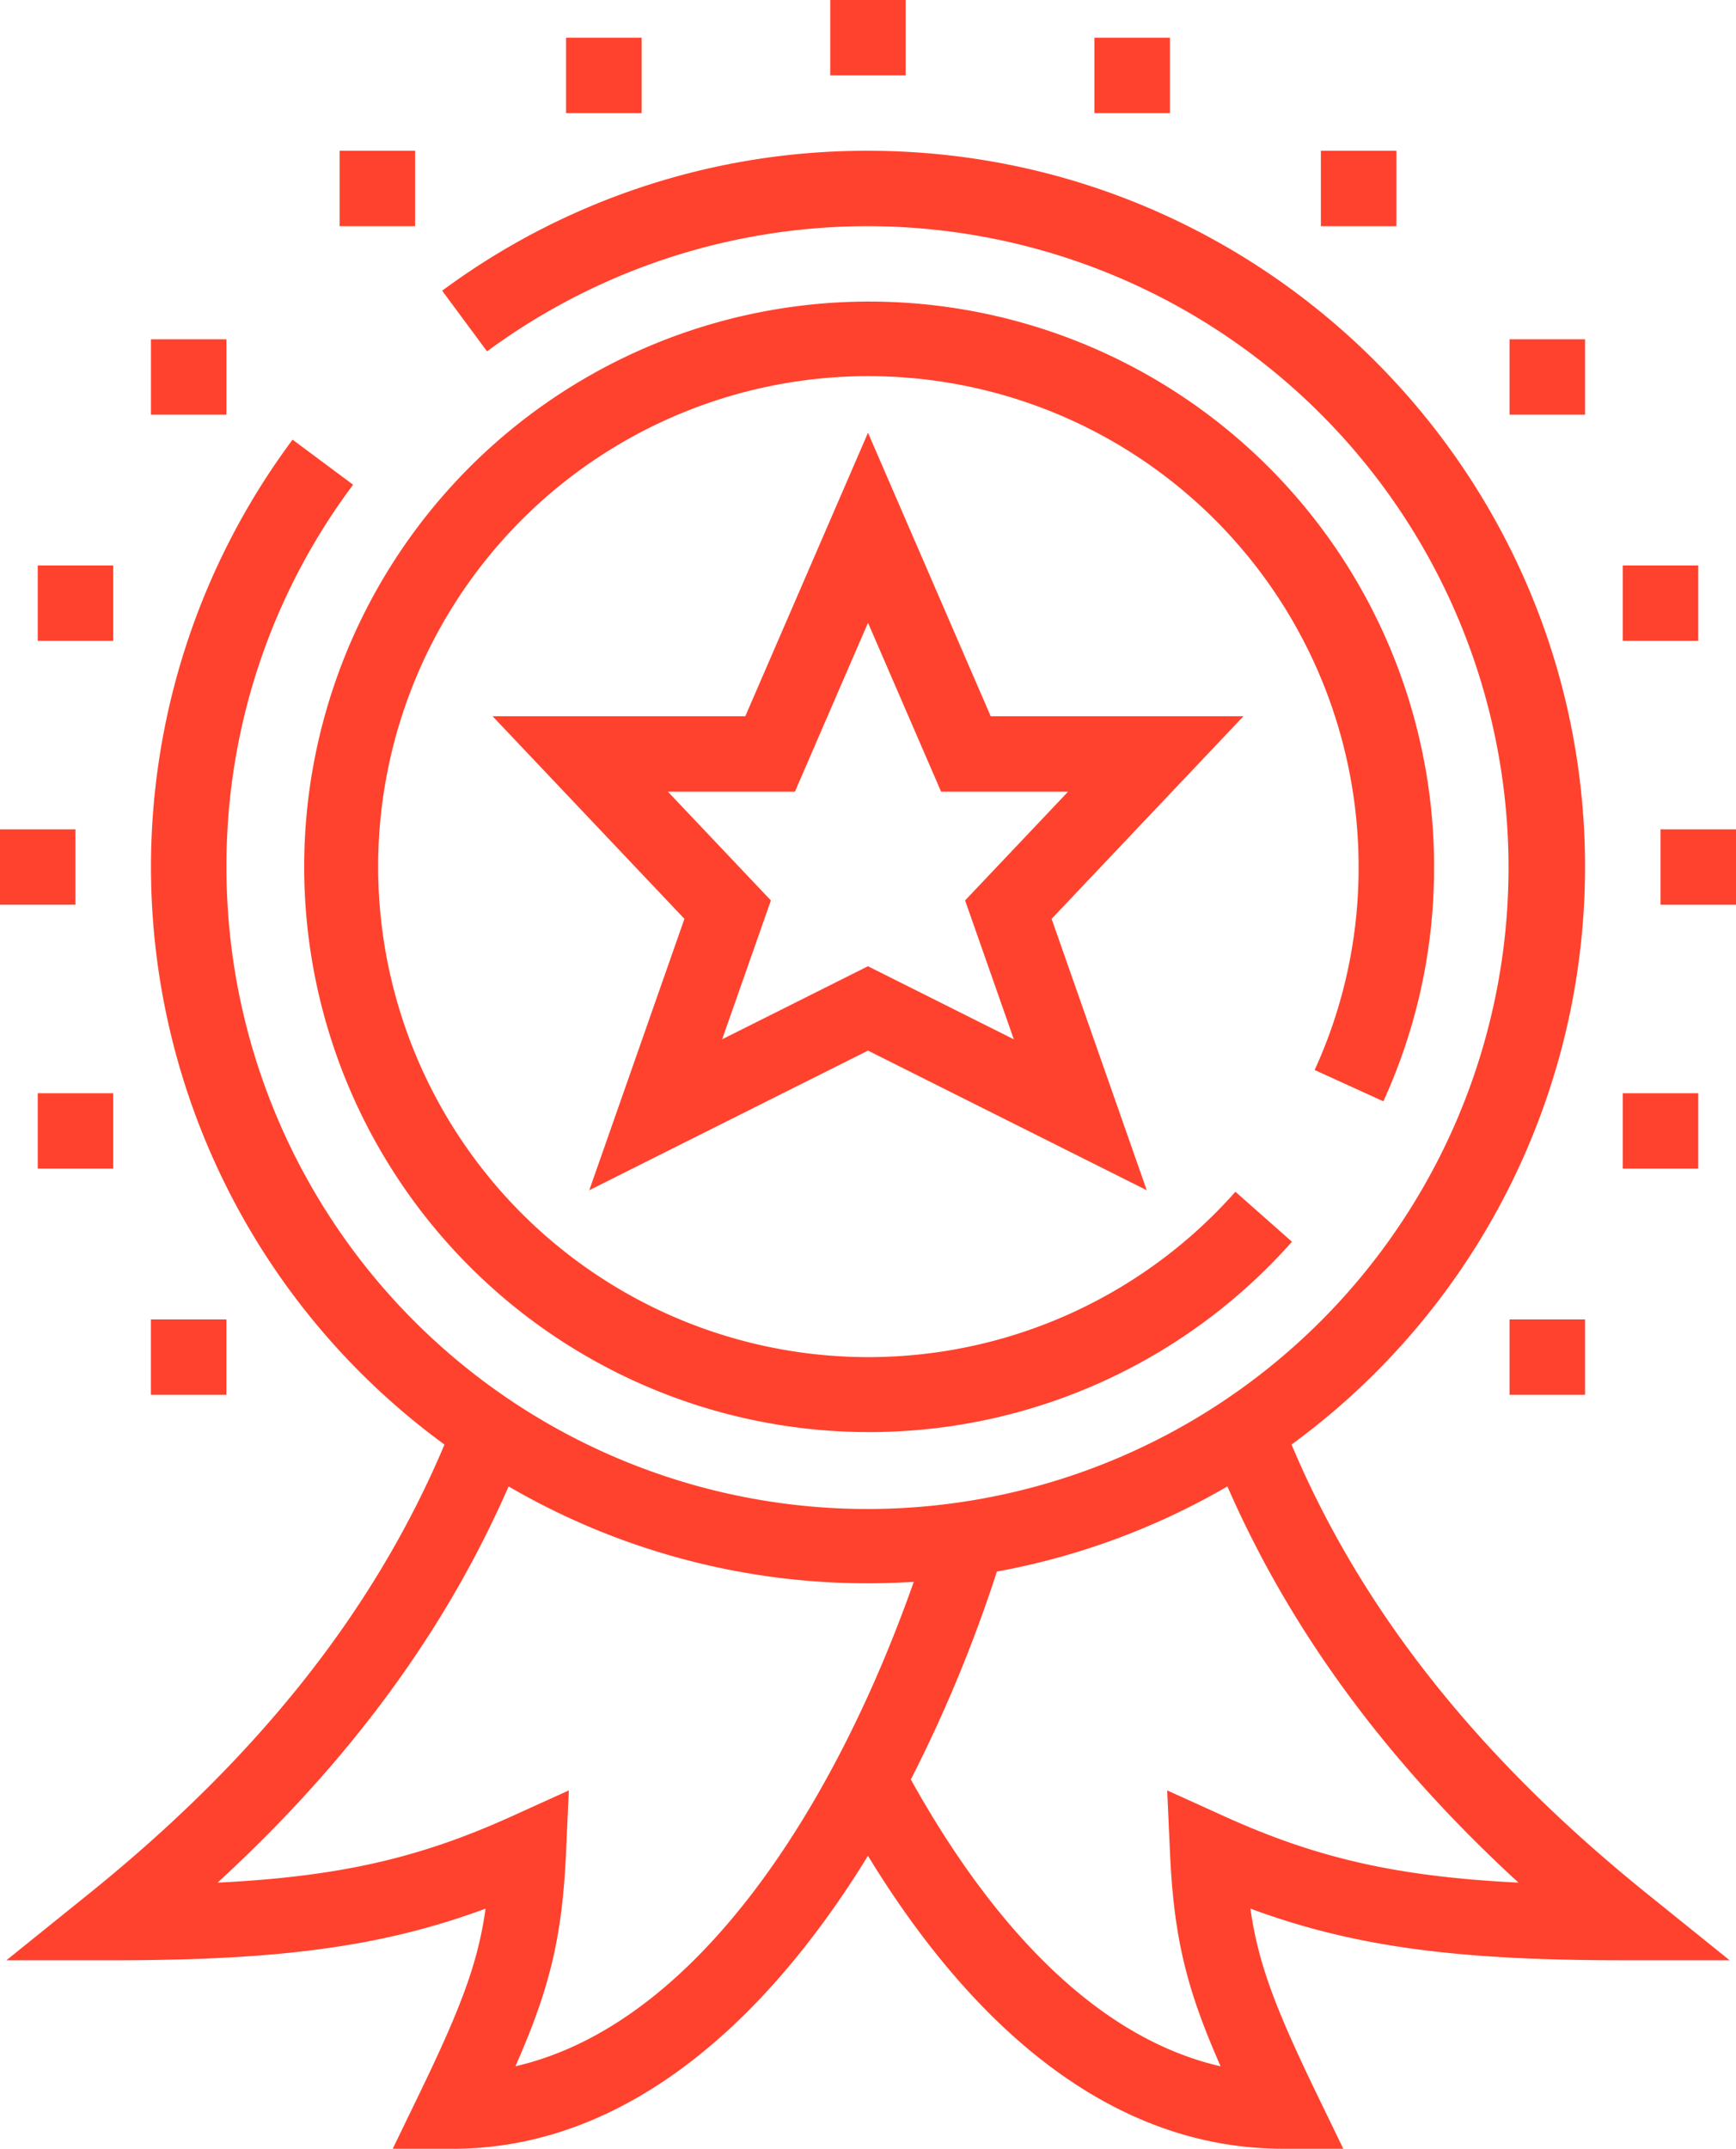 <svg xmlns="http://www.w3.org/2000/svg" width="232" height="287" viewBox="0 0 232 287">
  <defs>
    <style>
      .cls-1 {
        fill: #ff422d;
        fill-rule: evenodd;
      }
    </style>
  </defs>
  <path id="Award.svg" class="cls-1" d="M827.913,747.842v-10.07H838v10.07H827.913Zm-5.044-45.316h10.087V712.6H822.869v-10.07Zm-15.13,100.7h10.087V813.3H807.739v-10.07Zm15.13-30.21h10.087v10.07H822.869v-10.07Zm-196.7,40.28v-10.07h10.087V813.3H626.174ZM778.6,819.94c9.314,22.09,24.858,41.735,47.437,59.931l11.112,8.953H822.869c-22.2,0-36.008-1.809-49.76-6.9,1.03,7.326,3.33,13.32,8.91,24.851l3.5,7.223h-8.038c-25.4,0-43.686-19.785-55.486-39.126C708.321,897.134,689.559,914,666.522,914h-8.038l3.5-7.223c5.581-11.531,7.881-17.525,8.91-24.851-13.751,5.089-27.557,6.9-49.76,6.9H606.852l11.111-8.953c22.579-18.2,38.124-37.841,47.438-59.931a95.5,95.5,0,0,1-20.3-134.22l8.087,6.018a84.788,84.788,0,0,0-16.923,51.069,85.668,85.668,0,1,0,34.826-68.879l-6-8.1A95.21,95.21,0,0,1,722,647.14c52.838,0,95.826,42.916,95.826,95.667A95.532,95.532,0,0,1,778.6,819.94ZM722,838.474a95.333,95.333,0,0,1-48.032-12.939c-8.415,19.251-21.219,36.7-38.894,52.919,16.5-.811,27.212-3.363,39.446-8.919l7.5-3.4-0.37,8.212c-0.512,11.442-2.2,18.276-6.767,28.632,24.343-5.6,42.786-35.031,53.231-64.7C726.09,838.4,724.053,838.474,722,838.474Zm17.225-1.568a189.282,189.282,0,0,1-11.5,27.769c8.957,16.118,22.779,34.046,41.4,38.311-4.576-10.361-6.26-17.195-6.772-28.642l-0.37-8.212,7.5,3.4c12.234,5.556,22.951,8.108,39.446,8.919-17.675-16.222-30.479-33.668-38.9-52.919A95.442,95.442,0,0,1,739.225,836.906Zm68.514-164.59h10.087v10.07H807.739v-10.07ZM782.522,647.14h10.087v10.07H782.522V647.14Zm-30.261-15.105h10.087v10.07H752.261v-10.07ZM716.956,627h10.087v10.07H716.956V627Zm-35.3,5.035h10.087v10.07H681.652v-10.07ZM705.6,722.667L722,684.8l16.4,37.867h33.773l-25.636,27.058,12.716,36.249L722,767.323l-37.25,18.651,12.717-36.249-25.636-27.058H705.6Zm-3.093,43.147,19.49-9.76,19.489,9.76-6.511-18.547,13.766-14.53H731.767L722,710.182l-9.767,22.555H695.256l13.766,14.53Zm95.142-23.007a74.79,74.79,0,0,1-6.777,31.287l-9.181-4.179a64.777,64.777,0,0,0,5.871-27.108,65.512,65.512,0,1,0-16.46,43.369l7.555,6.677A75.5,75.5,0,1,1,797.652,742.807ZM651.391,647.14h10.087v10.07H651.391V647.14Zm-25.217,25.176h10.087v10.07H626.174v-10.07Zm-15.131,100.7H621.13v10.07H611.043v-10.07Zm0-70.492H621.13V712.6H611.043v-10.07Zm5.044,45.316H606v-10.07h10.087v10.07Z" transform="translate(-606 -627)"/>
</svg>

